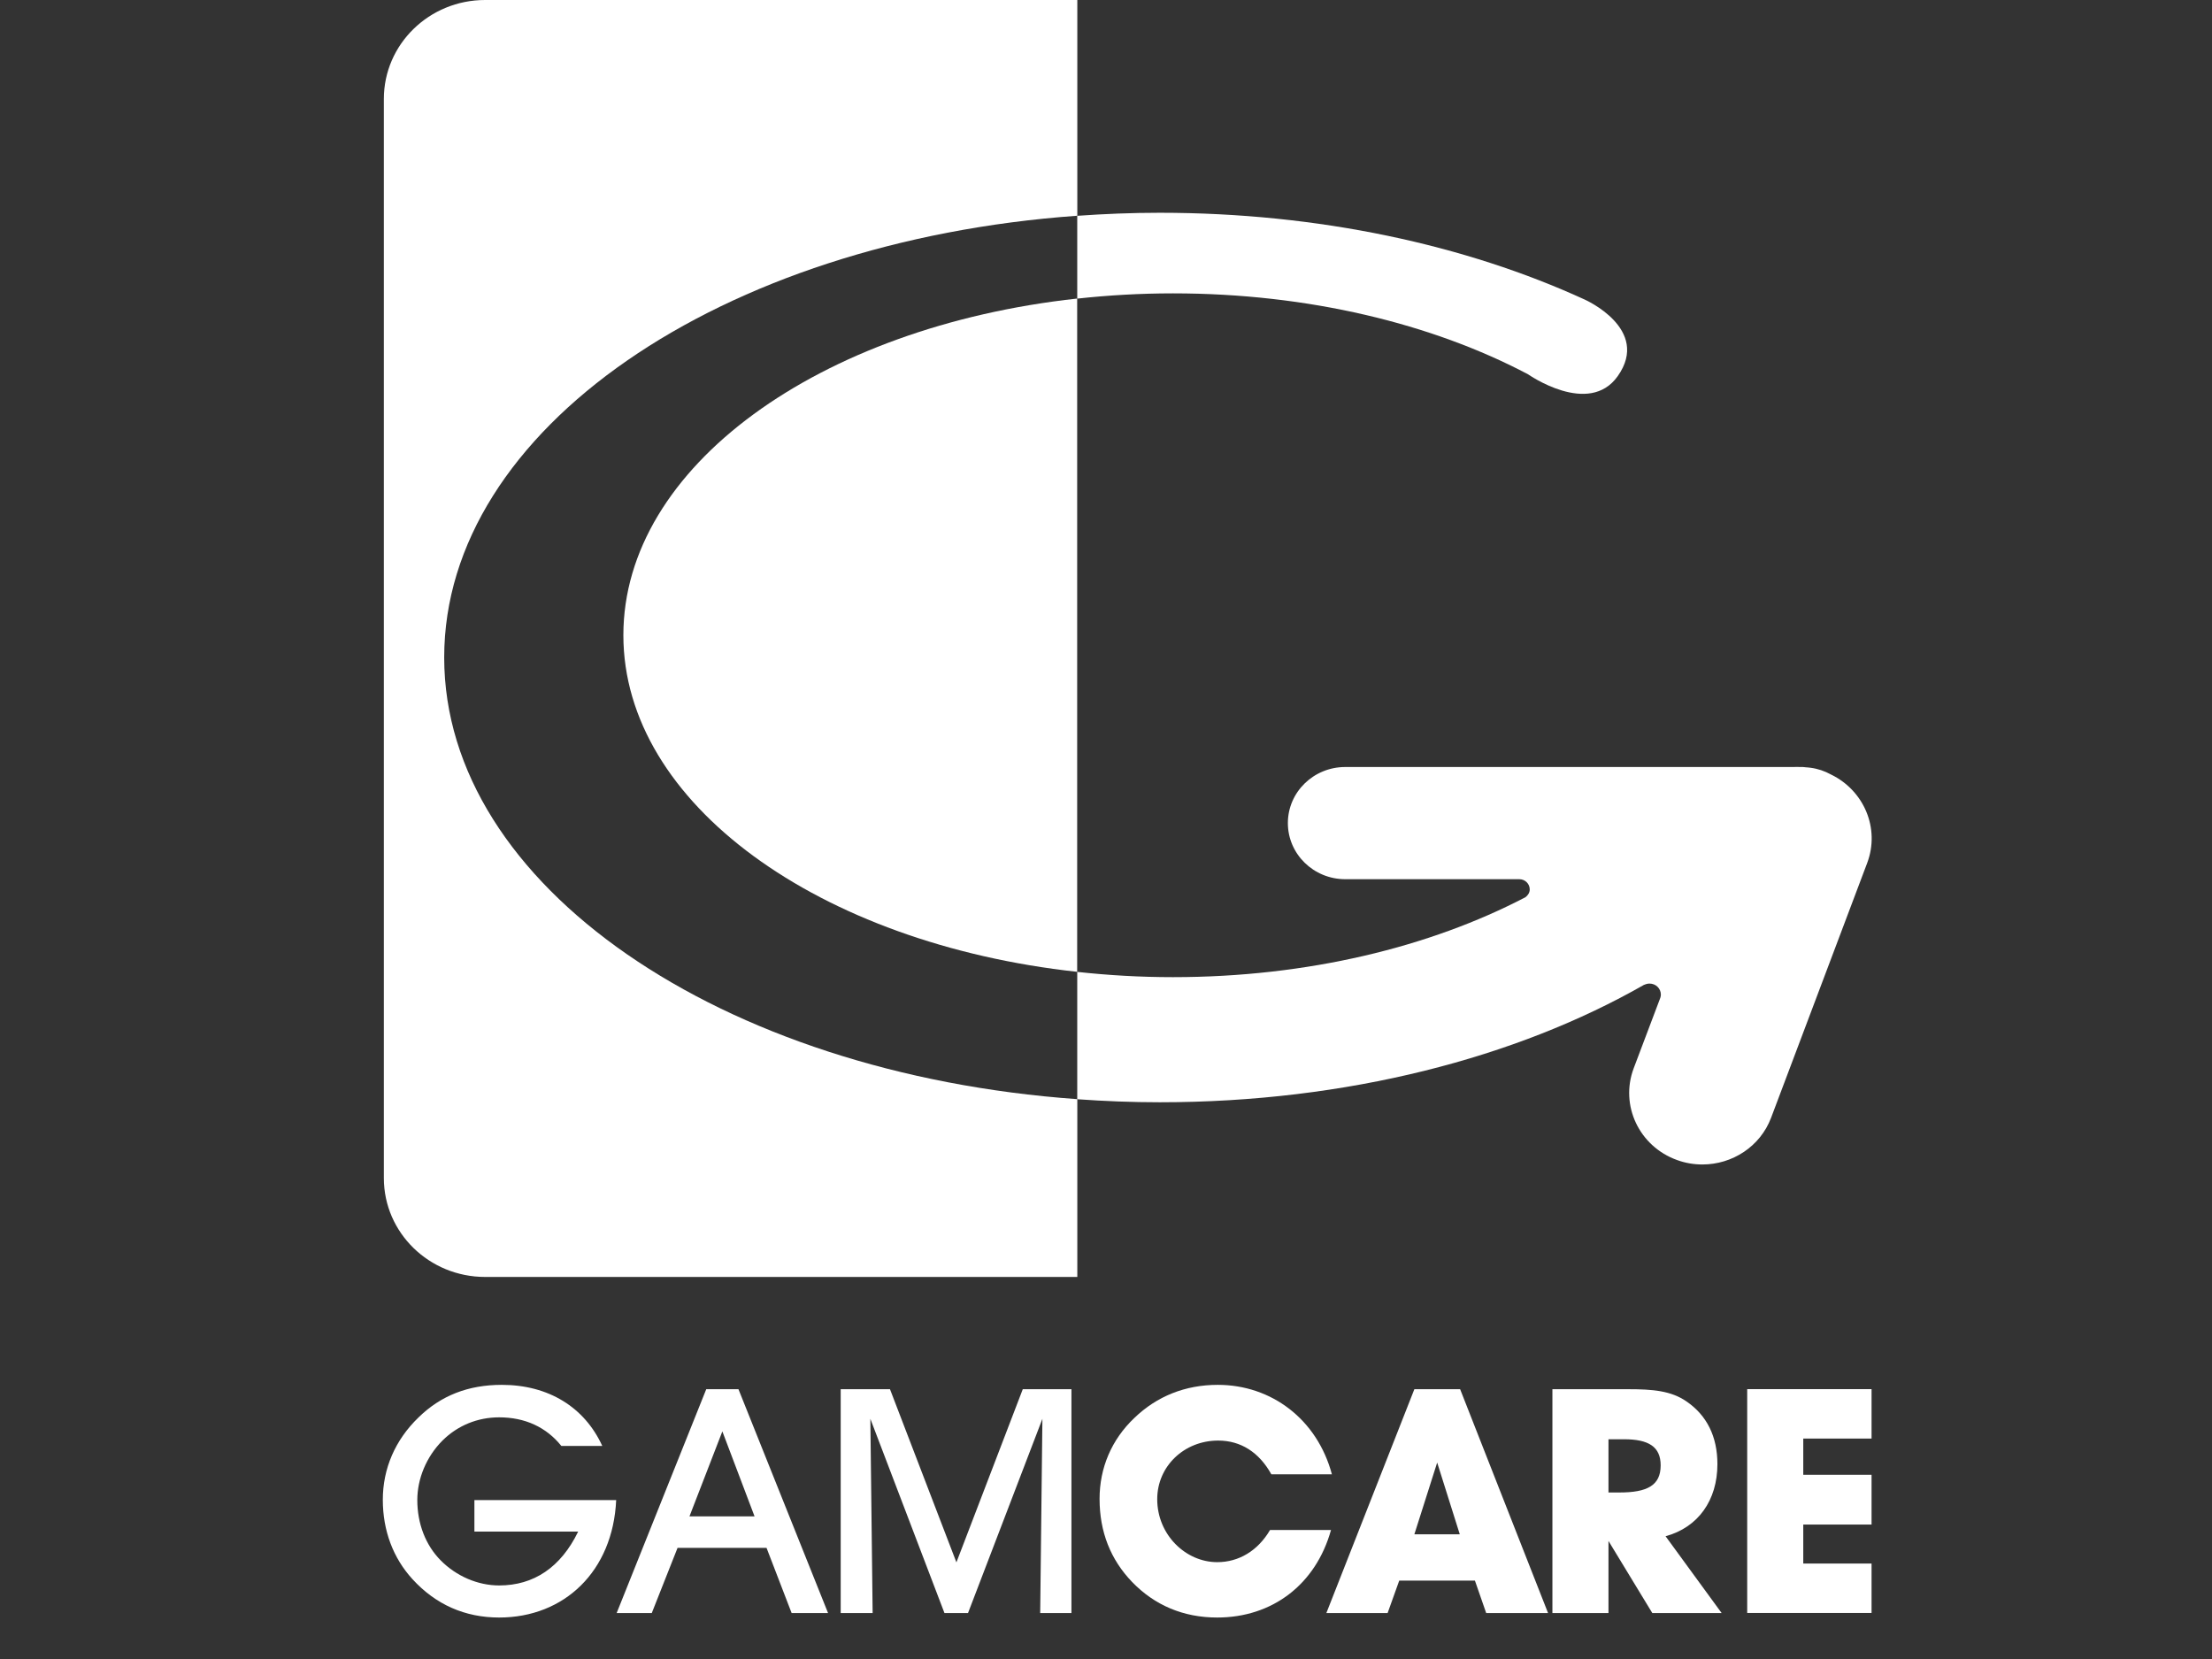 <?xml version="1.0" encoding="UTF-8"?>
<svg xmlns="http://www.w3.org/2000/svg" viewBox="0 0 32 24" fill="none">
  <rect x="0" y="0" width="32" height="24" fill="#333333" stroke="none"/>
  <mask id="mask0_4441_42161" style="mask-type:alpha" maskUnits="userSpaceOnUse" x="0" y="0" width="32" height="24">
    <path d="M32 0H0V24H32V0Z" fill="#C4C4C4"></path>
  </mask>
  <path fill-rule="evenodd" clip-rule="evenodd" d="M8.914 21.701C8.867 22.731 8.163 23.4 7.221 23.4C6.727 23.4 6.303 23.213 5.967 22.845C5.688 22.54 5.538 22.143 5.538 21.697C5.538 21.246 5.716 20.831 6.056 20.504C6.378 20.189 6.774 20.034 7.259 20.034C7.935 20.034 8.457 20.358 8.713 20.918H8.121C7.902 20.645 7.594 20.504 7.221 20.504C6.909 20.504 6.62 20.622 6.401 20.84C6.168 21.073 6.037 21.392 6.037 21.701C6.037 22.043 6.158 22.353 6.373 22.571C6.601 22.803 6.914 22.936 7.221 22.936C7.72 22.936 8.112 22.676 8.364 22.157H6.863V21.701H8.914Z" fill="white"></path>
  <path fill-rule="evenodd" clip-rule="evenodd" d="M10.45 20.707L9.974 21.937H10.916L10.45 20.707ZM9.429 23.335H8.921L10.217 20.097H10.683L11.979 23.335H11.452L11.089 22.392H9.802L9.429 23.335Z" fill="white"></path>
  <path fill-rule="evenodd" clip-rule="evenodd" d="M12.162 23.335V20.097H12.875L13.836 22.602L14.796 20.097H15.5V23.335H15.048L15.08 20.525L14.004 23.335H13.663L12.591 20.525L12.624 23.335H12.162Z" fill="white"></path>
  <path fill-rule="evenodd" clip-rule="evenodd" d="M17.609 23.4C17.119 23.4 16.704 23.223 16.378 22.886C16.066 22.562 15.907 22.161 15.907 21.683C15.907 21.237 16.079 20.827 16.41 20.513C16.737 20.198 17.147 20.034 17.618 20.034C18.392 20.034 19.054 20.531 19.268 21.328H18.392C18.215 21.009 17.949 20.84 17.623 20.84C17.128 20.84 16.741 21.214 16.741 21.688C16.741 22.202 17.152 22.599 17.609 22.599C17.921 22.599 18.196 22.435 18.373 22.134H19.255C19.035 22.922 18.406 23.4 17.609 23.4Z" fill="white"></path>
  <path fill-rule="evenodd" clip-rule="evenodd" d="M20.791 21.158L20.461 22.196H21.118L20.791 21.158ZM20.074 23.335H19.188L20.461 20.097H21.123L22.395 23.335H21.5L21.337 22.866H20.242L20.074 23.335Z" fill="white"></path>
  <path fill-rule="evenodd" clip-rule="evenodd" d="M23.428 21.591C23.829 21.591 24.024 21.49 24.024 21.199C24.024 20.93 23.852 20.821 23.493 20.821H23.269V21.591H23.428ZM22.458 23.335V20.097H23.558C23.908 20.097 24.174 20.119 24.398 20.274C24.691 20.475 24.845 20.78 24.845 21.181C24.845 21.704 24.566 22.096 24.095 22.224L24.906 23.335H23.903L23.269 22.292V23.335H22.458Z" fill="white"></path>
  <path fill-rule="evenodd" clip-rule="evenodd" d="M25.276 23.334V20.096H27.075V20.811H26.087V21.335H27.075V22.055H26.087V22.619H27.075V23.334H25.276Z" fill="white"></path>
  <path fill-rule="evenodd" clip-rule="evenodd" d="M26.487 11.204C26.398 11.155 26.3 11.121 26.194 11.107C26.17 11.103 26.145 11.102 26.12 11.1C26.107 11.099 26.094 11.096 26.08 11.096H26.043C26.009 11.095 25.976 11.094 25.943 11.096H19.461C19.003 11.096 18.631 11.459 18.631 11.907C18.631 12.355 19.003 12.719 19.461 12.719H21.98C22.062 12.719 22.13 12.785 22.13 12.867C22.13 12.913 22.104 12.952 22.069 12.979C20.689 13.7 18.913 14.136 16.97 14.136C16.497 14.136 16.034 14.109 15.584 14.06V15.902C15.976 15.93 16.374 15.946 16.778 15.946C19.483 15.946 21.943 15.3 23.787 14.245L23.787 14.247C23.81 14.236 23.836 14.229 23.863 14.229C23.954 14.229 24.027 14.3 24.027 14.389C24.027 14.404 24.024 14.42 24.019 14.435L23.634 15.454C23.432 15.99 23.713 16.585 24.262 16.782C24.383 16.826 24.506 16.846 24.628 16.846C25.059 16.846 25.464 16.588 25.622 16.169L27.012 12.484C27.2 11.983 26.965 11.435 26.487 11.204Z" fill="white"></path>
  <path fill-rule="evenodd" clip-rule="evenodd" d="M16.97 4.244C18.928 4.244 20.721 4.684 22.106 5.415C22.106 5.415 22.986 6.034 23.404 5.44C23.885 4.758 22.926 4.334 22.926 4.334C21.206 3.545 19.08 3.078 16.778 3.078C16.374 3.078 15.976 3.094 15.584 3.122V4.32C16.034 4.271 16.497 4.244 16.97 4.244Z" fill="white"></path>
  <path fill-rule="evenodd" clip-rule="evenodd" d="M7.018 0C6.209 0 5.553 0.641 5.553 1.431V17.043C5.553 17.833 6.209 18.473 7.018 18.473H15.585V15.901C10.43 15.533 6.426 12.813 6.426 9.511C6.426 6.209 10.43 3.489 15.585 3.121V0H7.018Z" fill="white"></path>
  <path fill-rule="evenodd" clip-rule="evenodd" d="M9.018 9.189C9.018 11.626 11.853 13.651 15.583 14.059V4.319C11.853 4.727 9.018 6.751 9.018 9.189Z" fill="white"></path>
  <defs>
    <clipPath id="clip0_4441_42161">
      <rect width="32" height="24" fill="white"></rect>
    </clipPath>
    <clipPath id="clip1_4441_42161">
      <rect width="32" height="24" fill="white"></rect>
    </clipPath>
  </defs>
</svg>
